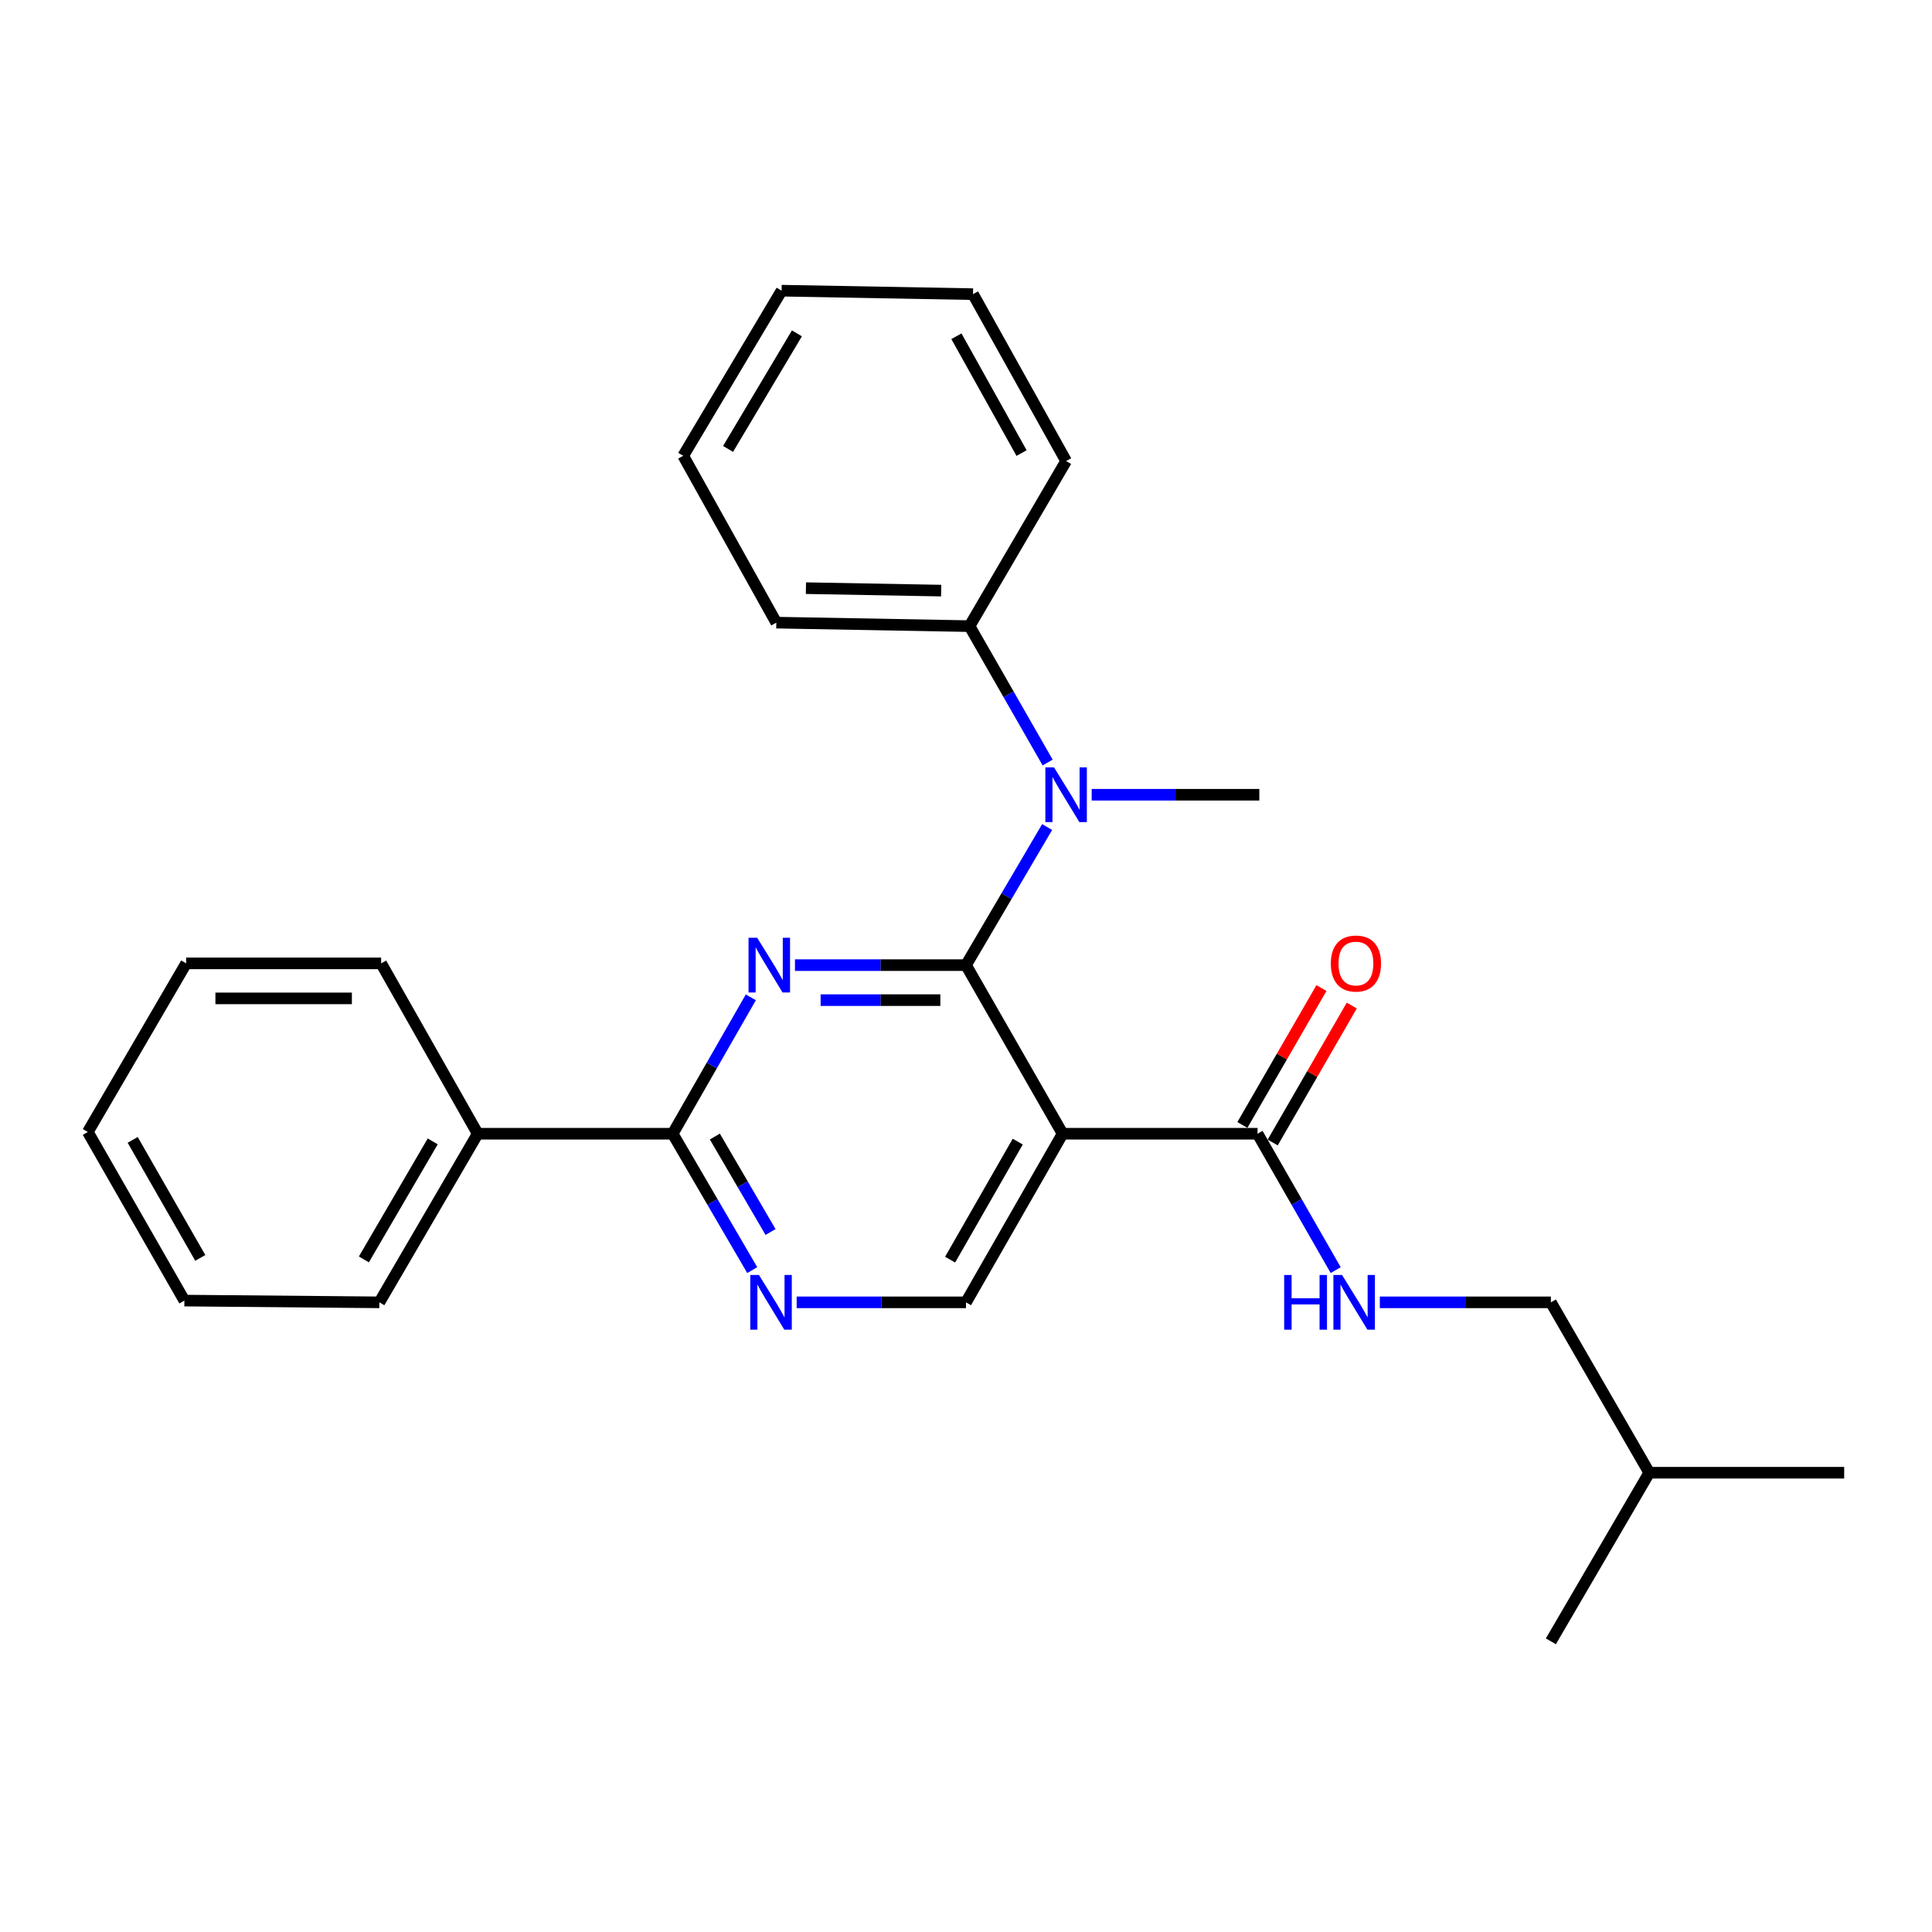 <?xml version='1.0' encoding='iso-8859-1'?>
<svg version='1.1' baseProfile='full'
              xmlns='http://www.w3.org/2000/svg'
                      xmlns:rdkit='http://www.rdkit.org/xml'
                      xmlns:xlink='http://www.w3.org/1999/xlink'
                  xml:space='preserve'
width='1000px' height='1000px' viewBox='0 0 1000 1000'>
<!-- END OF HEADER -->
<rect style='opacity:1.0;fill:#FFFFFF;stroke:none' width='1000' height='1000' x='0' y='0'> </rect>
<path class='bond-0' d='M 658.75,591.349 L 679.213,555.913' style='fill:none;fill-rule:evenodd;stroke:#000000;stroke-width:6px;stroke-linecap:butt;stroke-linejoin:miter;stroke-opacity:1' />
<path class='bond-0' d='M 679.213,555.913 L 699.676,520.477' style='fill:none;fill-rule:evenodd;stroke:#FF0000;stroke-width:6px;stroke-linecap:butt;stroke-linejoin:miter;stroke-opacity:1' />
<path class='bond-0' d='M 643.058,582.287 L 663.521,546.851' style='fill:none;fill-rule:evenodd;stroke:#000000;stroke-width:6px;stroke-linecap:butt;stroke-linejoin:miter;stroke-opacity:1' />
<path class='bond-0' d='M 663.521,546.851 L 683.984,511.416' style='fill:none;fill-rule:evenodd;stroke:#FF0000;stroke-width:6px;stroke-linecap:butt;stroke-linejoin:miter;stroke-opacity:1' />
<path class='bond-1' d='M 650.904,586.818 L 671.129,622.116' style='fill:none;fill-rule:evenodd;stroke:#000000;stroke-width:6px;stroke-linecap:butt;stroke-linejoin:miter;stroke-opacity:1' />
<path class='bond-1' d='M 671.129,622.116 L 691.353,657.414' style='fill:none;fill-rule:evenodd;stroke:#0000FF;stroke-width:6px;stroke-linecap:butt;stroke-linejoin:miter;stroke-opacity:1' />
<path class='bond-2' d='M 650.904,586.818 L 550.003,586.818' style='fill:none;fill-rule:evenodd;stroke:#000000;stroke-width:6px;stroke-linecap:butt;stroke-linejoin:miter;stroke-opacity:1' />
<path class='bond-3' d='M 714.193,674.089 L 758.459,674.089' style='fill:none;fill-rule:evenodd;stroke:#0000FF;stroke-width:6px;stroke-linecap:butt;stroke-linejoin:miter;stroke-opacity:1' />
<path class='bond-3' d='M 758.459,674.089 L 802.725,674.089' style='fill:none;fill-rule:evenodd;stroke:#000000;stroke-width:6px;stroke-linecap:butt;stroke-linejoin:miter;stroke-opacity:1' />
<path class='bond-4' d='M 802.725,674.089 L 853.654,762.276' style='fill:none;fill-rule:evenodd;stroke:#000000;stroke-width:6px;stroke-linecap:butt;stroke-linejoin:miter;stroke-opacity:1' />
<path class='bond-5' d='M 853.654,762.276 L 802.725,849.547' style='fill:none;fill-rule:evenodd;stroke:#000000;stroke-width:6px;stroke-linecap:butt;stroke-linejoin:miter;stroke-opacity:1' />
<path class='bond-6' d='M 853.654,762.276 L 954.545,762.276' style='fill:none;fill-rule:evenodd;stroke:#000000;stroke-width:6px;stroke-linecap:butt;stroke-linejoin:miter;stroke-opacity:1' />
<path class='bond-7' d='M 501.822,324.089 L 522.043,359.387' style='fill:none;fill-rule:evenodd;stroke:#000000;stroke-width:6px;stroke-linecap:butt;stroke-linejoin:miter;stroke-opacity:1' />
<path class='bond-7' d='M 522.043,359.387 L 542.263,394.686' style='fill:none;fill-rule:evenodd;stroke:#0000FF;stroke-width:6px;stroke-linecap:butt;stroke-linejoin:miter;stroke-opacity:1' />
<path class='bond-8' d='M 501.822,324.089 L 401.816,322.277' style='fill:none;fill-rule:evenodd;stroke:#000000;stroke-width:6px;stroke-linecap:butt;stroke-linejoin:miter;stroke-opacity:1' />
<path class='bond-8' d='M 487.15,305.7 L 417.146,304.431' style='fill:none;fill-rule:evenodd;stroke:#000000;stroke-width:6px;stroke-linecap:butt;stroke-linejoin:miter;stroke-opacity:1' />
<path class='bond-9' d='M 501.822,324.089 L 551.815,238.64' style='fill:none;fill-rule:evenodd;stroke:#000000;stroke-width:6px;stroke-linecap:butt;stroke-linejoin:miter;stroke-opacity:1' />
<path class='bond-10' d='M 348.179,586.818 L 247.268,586.818' style='fill:none;fill-rule:evenodd;stroke:#000000;stroke-width:6px;stroke-linecap:butt;stroke-linejoin:miter;stroke-opacity:1' />
<path class='bond-11' d='M 348.179,586.818 L 368.767,622.11' style='fill:none;fill-rule:evenodd;stroke:#000000;stroke-width:6px;stroke-linecap:butt;stroke-linejoin:miter;stroke-opacity:1' />
<path class='bond-11' d='M 368.767,622.11 L 389.355,657.403' style='fill:none;fill-rule:evenodd;stroke:#0000FF;stroke-width:6px;stroke-linecap:butt;stroke-linejoin:miter;stroke-opacity:1' />
<path class='bond-11' d='M 370.008,588.275 L 384.419,612.98' style='fill:none;fill-rule:evenodd;stroke:#000000;stroke-width:6px;stroke-linecap:butt;stroke-linejoin:miter;stroke-opacity:1' />
<path class='bond-11' d='M 384.419,612.98 L 398.831,637.685' style='fill:none;fill-rule:evenodd;stroke:#0000FF;stroke-width:6px;stroke-linecap:butt;stroke-linejoin:miter;stroke-opacity:1' />
<path class='bond-12' d='M 348.179,586.818 L 368.404,551.52' style='fill:none;fill-rule:evenodd;stroke:#000000;stroke-width:6px;stroke-linecap:butt;stroke-linejoin:miter;stroke-opacity:1' />
<path class='bond-12' d='M 368.404,551.52 L 388.628,516.222' style='fill:none;fill-rule:evenodd;stroke:#0000FF;stroke-width:6px;stroke-linecap:butt;stroke-linejoin:miter;stroke-opacity:1' />
<path class='bond-13' d='M 412.351,674.089 L 456.176,674.089' style='fill:none;fill-rule:evenodd;stroke:#0000FF;stroke-width:6px;stroke-linecap:butt;stroke-linejoin:miter;stroke-opacity:1' />
<path class='bond-13' d='M 456.176,674.089 L 500,674.089' style='fill:none;fill-rule:evenodd;stroke:#000000;stroke-width:6px;stroke-linecap:butt;stroke-linejoin:miter;stroke-opacity:1' />
<path class='bond-14' d='M 500,674.089 L 550.003,586.818' style='fill:none;fill-rule:evenodd;stroke:#000000;stroke-width:6px;stroke-linecap:butt;stroke-linejoin:miter;stroke-opacity:1' />
<path class='bond-14' d='M 491.778,651.99 L 526.78,590.9' style='fill:none;fill-rule:evenodd;stroke:#000000;stroke-width:6px;stroke-linecap:butt;stroke-linejoin:miter;stroke-opacity:1' />
<path class='bond-15' d='M 550.003,586.818 L 500,499.547' style='fill:none;fill-rule:evenodd;stroke:#000000;stroke-width:6px;stroke-linecap:butt;stroke-linejoin:miter;stroke-opacity:1' />
<path class='bond-16' d='M 500,499.547 L 455.734,499.547' style='fill:none;fill-rule:evenodd;stroke:#000000;stroke-width:6px;stroke-linecap:butt;stroke-linejoin:miter;stroke-opacity:1' />
<path class='bond-16' d='M 455.734,499.547 L 411.468,499.547' style='fill:none;fill-rule:evenodd;stroke:#0000FF;stroke-width:6px;stroke-linecap:butt;stroke-linejoin:miter;stroke-opacity:1' />
<path class='bond-16' d='M 486.72,517.668 L 455.734,517.668' style='fill:none;fill-rule:evenodd;stroke:#000000;stroke-width:6px;stroke-linecap:butt;stroke-linejoin:miter;stroke-opacity:1' />
<path class='bond-16' d='M 455.734,517.668 L 424.748,517.668' style='fill:none;fill-rule:evenodd;stroke:#0000FF;stroke-width:6px;stroke-linecap:butt;stroke-linejoin:miter;stroke-opacity:1' />
<path class='bond-17' d='M 500,499.547 L 520.996,463.812' style='fill:none;fill-rule:evenodd;stroke:#000000;stroke-width:6px;stroke-linecap:butt;stroke-linejoin:miter;stroke-opacity:1' />
<path class='bond-17' d='M 520.996,463.812 L 541.993,428.077' style='fill:none;fill-rule:evenodd;stroke:#0000FF;stroke-width:6px;stroke-linecap:butt;stroke-linejoin:miter;stroke-opacity:1' />
<path class='bond-18' d='M 565.055,411.36 L 608.438,411.36' style='fill:none;fill-rule:evenodd;stroke:#0000FF;stroke-width:6px;stroke-linecap:butt;stroke-linejoin:miter;stroke-opacity:1' />
<path class='bond-18' d='M 608.438,411.36 L 651.821,411.36' style='fill:none;fill-rule:evenodd;stroke:#000000;stroke-width:6px;stroke-linecap:butt;stroke-linejoin:miter;stroke-opacity:1' />
<path class='bond-19' d='M 401.816,322.277 L 353.636,235.912' style='fill:none;fill-rule:evenodd;stroke:#000000;stroke-width:6px;stroke-linecap:butt;stroke-linejoin:miter;stroke-opacity:1' />
<path class='bond-20' d='M 551.815,238.64 L 503.634,152.255' style='fill:none;fill-rule:evenodd;stroke:#000000;stroke-width:6px;stroke-linecap:butt;stroke-linejoin:miter;stroke-opacity:1' />
<path class='bond-20' d='M 528.762,234.509 L 495.036,174.04' style='fill:none;fill-rule:evenodd;stroke:#000000;stroke-width:6px;stroke-linecap:butt;stroke-linejoin:miter;stroke-opacity:1' />
<path class='bond-21' d='M 247.268,586.818 L 196.359,674.089' style='fill:none;fill-rule:evenodd;stroke:#000000;stroke-width:6px;stroke-linecap:butt;stroke-linejoin:miter;stroke-opacity:1' />
<path class='bond-21' d='M 223.979,590.778 L 188.343,651.868' style='fill:none;fill-rule:evenodd;stroke:#000000;stroke-width:6px;stroke-linecap:butt;stroke-linejoin:miter;stroke-opacity:1' />
<path class='bond-22' d='M 247.268,586.818 L 197.275,498.641' style='fill:none;fill-rule:evenodd;stroke:#000000;stroke-width:6px;stroke-linecap:butt;stroke-linejoin:miter;stroke-opacity:1' />
<path class='bond-23' d='M 196.359,674.089 L 95.437,673.183' style='fill:none;fill-rule:evenodd;stroke:#000000;stroke-width:6px;stroke-linecap:butt;stroke-linejoin:miter;stroke-opacity:1' />
<path class='bond-24' d='M 197.275,498.641 L 96.363,498.641' style='fill:none;fill-rule:evenodd;stroke:#000000;stroke-width:6px;stroke-linecap:butt;stroke-linejoin:miter;stroke-opacity:1' />
<path class='bond-24' d='M 182.138,516.762 L 111.5,516.762' style='fill:none;fill-rule:evenodd;stroke:#000000;stroke-width:6px;stroke-linecap:butt;stroke-linejoin:miter;stroke-opacity:1' />
<path class='bond-25' d='M 95.437,673.183 L 45.455,585.912' style='fill:none;fill-rule:evenodd;stroke:#000000;stroke-width:6px;stroke-linecap:butt;stroke-linejoin:miter;stroke-opacity:1' />
<path class='bond-25' d='M 103.664,651.086 L 68.676,589.997' style='fill:none;fill-rule:evenodd;stroke:#000000;stroke-width:6px;stroke-linecap:butt;stroke-linejoin:miter;stroke-opacity:1' />
<path class='bond-26' d='M 96.363,498.641 L 45.455,585.912' style='fill:none;fill-rule:evenodd;stroke:#000000;stroke-width:6px;stroke-linecap:butt;stroke-linejoin:miter;stroke-opacity:1' />
<path class='bond-27' d='M 353.636,235.912 L 404.545,150.453' style='fill:none;fill-rule:evenodd;stroke:#000000;stroke-width:6px;stroke-linecap:butt;stroke-linejoin:miter;stroke-opacity:1' />
<path class='bond-27' d='M 376.84,232.367 L 412.476,172.546' style='fill:none;fill-rule:evenodd;stroke:#000000;stroke-width:6px;stroke-linecap:butt;stroke-linejoin:miter;stroke-opacity:1' />
<path class='bond-28' d='M 503.634,152.255 L 404.545,150.453' style='fill:none;fill-rule:evenodd;stroke:#000000;stroke-width:6px;stroke-linecap:butt;stroke-linejoin:miter;stroke-opacity:1' />
<path  class='atom-1' d='M 688.823 498.721
Q 688.823 491.921, 692.183 488.121
Q 695.543 484.321, 701.823 484.321
Q 708.103 484.321, 711.463 488.121
Q 714.823 491.921, 714.823 498.721
Q 714.823 505.601, 711.423 509.521
Q 708.023 513.401, 701.823 513.401
Q 695.583 513.401, 692.183 509.521
Q 688.823 505.641, 688.823 498.721
M 701.823 510.201
Q 706.143 510.201, 708.463 507.321
Q 710.823 504.401, 710.823 498.721
Q 710.823 493.161, 708.463 490.361
Q 706.143 487.521, 701.823 487.521
Q 697.503 487.521, 695.143 490.321
Q 692.823 493.121, 692.823 498.721
Q 692.823 504.441, 695.143 507.321
Q 697.503 510.201, 701.823 510.201
' fill='#FF0000'/>
<path  class='atom-2' d='M 664.687 659.929
L 668.527 659.929
L 668.527 671.969
L 683.007 671.969
L 683.007 659.929
L 686.847 659.929
L 686.847 688.249
L 683.007 688.249
L 683.007 675.169
L 668.527 675.169
L 668.527 688.249
L 664.687 688.249
L 664.687 659.929
' fill='#0000FF'/>
<path  class='atom-2' d='M 694.647 659.929
L 703.927 674.929
Q 704.847 676.409, 706.327 679.089
Q 707.807 681.769, 707.887 681.929
L 707.887 659.929
L 711.647 659.929
L 711.647 688.249
L 707.767 688.249
L 697.807 671.849
Q 696.647 669.929, 695.407 667.729
Q 694.207 665.529, 693.847 664.849
L 693.847 688.249
L 690.167 688.249
L 690.167 659.929
L 694.647 659.929
' fill='#0000FF'/>
<path  class='atom-7' d='M 392.828 659.929
L 402.108 674.929
Q 403.028 676.409, 404.508 679.089
Q 405.988 681.769, 406.068 681.929
L 406.068 659.929
L 409.828 659.929
L 409.828 688.249
L 405.948 688.249
L 395.988 671.849
Q 394.828 669.929, 393.588 667.729
Q 392.388 665.529, 392.028 664.849
L 392.028 688.249
L 388.348 688.249
L 388.348 659.929
L 392.828 659.929
' fill='#0000FF'/>
<path  class='atom-11' d='M 391.922 485.387
L 401.202 500.387
Q 402.122 501.867, 403.602 504.547
Q 405.082 507.227, 405.162 507.387
L 405.162 485.387
L 408.922 485.387
L 408.922 513.707
L 405.042 513.707
L 395.082 497.307
Q 393.922 495.387, 392.682 493.187
Q 391.482 490.987, 391.122 490.307
L 391.122 513.707
L 387.442 513.707
L 387.442 485.387
L 391.922 485.387
' fill='#0000FF'/>
<path  class='atom-12' d='M 545.555 397.2
L 554.835 412.2
Q 555.755 413.68, 557.235 416.36
Q 558.715 419.04, 558.795 419.2
L 558.795 397.2
L 562.555 397.2
L 562.555 425.52
L 558.675 425.52
L 548.715 409.12
Q 547.555 407.2, 546.315 405
Q 545.115 402.8, 544.755 402.12
L 544.755 425.52
L 541.075 425.52
L 541.075 397.2
L 545.555 397.2
' fill='#0000FF'/>
</svg>
